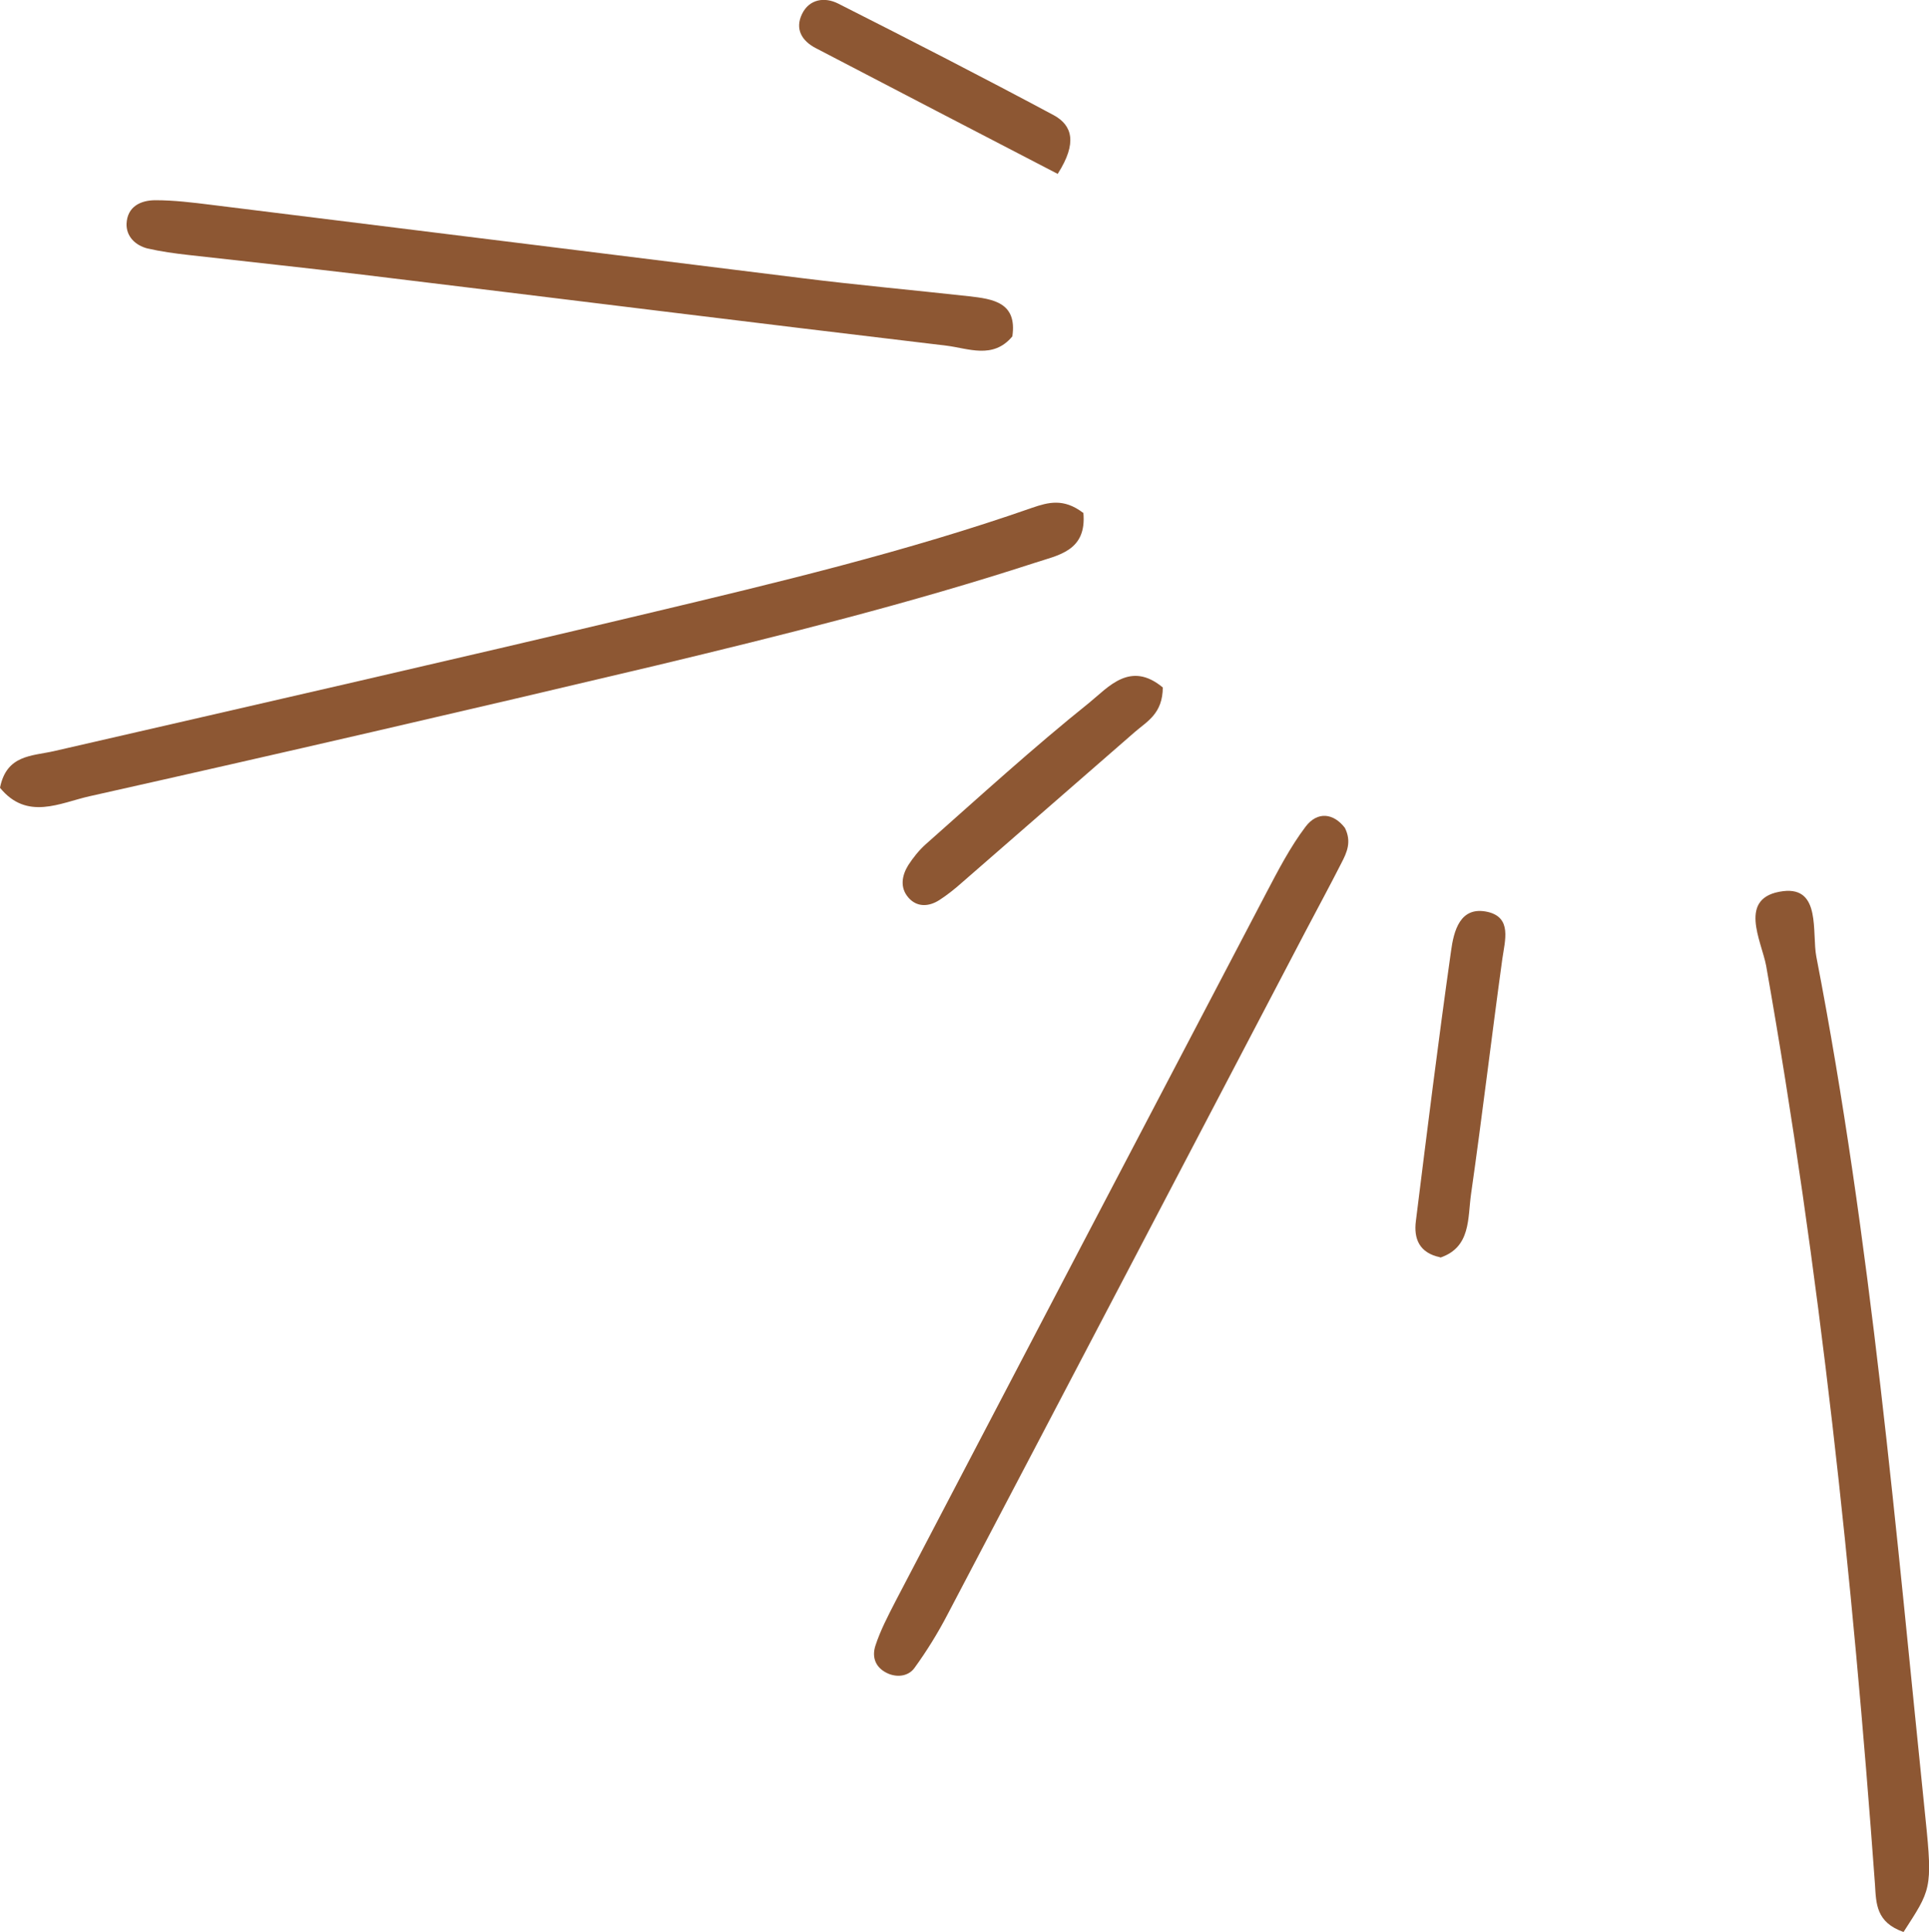 <?xml version="1.0" encoding="UTF-8"?><svg id="Layer_1" xmlns="http://www.w3.org/2000/svg" viewBox="0 0 50 50.08"><defs><style>.cls-1{fill:#8d5733;stroke-width:0px;}</style></defs><path class="cls-1" d="M28.08,13.28c.1,1.01-.66,1.11-1.26,1.31-3.23,1.05-6.52,1.87-9.81,2.66-4.89,1.16-9.78,2.29-14.69,3.39-.76.17-1.62.64-2.32-.22.17-.86.83-.82,1.4-.95,5.13-1.18,10.27-2.35,15.39-3.57,3.36-.8,6.71-1.6,9.97-2.74.41-.14.81-.25,1.31.13h.01Z"/><path class="cls-1" d="M49.34,50.08c-.71-.25-.71-.73-.74-1.23-.58-7.98-1.43-15.93-2.82-23.81-.12-.65-.76-1.79.44-1.94.99-.12.74,1.08.86,1.7,1.43,7.39,2.06,14.88,2.83,22.35.19,1.83.13,1.84-.57,2.93Z"/><path class="cls-1" d="M34.86,21.46c.18.36.05.64-.09.91-.3.59-.62,1.18-.93,1.77-3.09,5.9-6.18,11.81-9.28,17.71-.25.48-.54.95-.86,1.39-.14.19-.4.25-.66.15-.34-.14-.45-.42-.35-.73.13-.4.33-.78.52-1.15,3.2-6.12,6.4-12.24,9.61-18.36.31-.59.62-1.19,1.02-1.72.31-.41.73-.35,1.02.03Z"/><path class="cls-1" d="M26.24,8.72c-.5.6-1.14.31-1.71.24-5.05-.6-10.09-1.23-15.13-1.84-1.5-.18-3.01-.34-4.51-.51-.36-.04-.72-.09-1.07-.17-.31-.08-.55-.31-.54-.64.02-.45.37-.61.75-.61.48,0,.97.06,1.45.12,5.1.63,10.21,1.27,15.31,1.9,1.44.18,2.89.31,4.33.47.62.07,1.25.16,1.12,1.04Z"/><path class="cls-1" d="M37.33,32.59c-.54-.11-.69-.48-.63-.94.29-2.33.58-4.66.91-6.99.07-.52.23-1.19.96-1.02.62.15.44.73.37,1.22-.28,2.03-.52,4.06-.81,6.09-.09.63,0,1.38-.8,1.65h0Z"/><path class="cls-1" d="M30.14,17.81c0,.69-.41.89-.72,1.16-1.5,1.31-3,2.61-4.5,3.92-.18.16-.37.31-.57.44-.28.18-.59.19-.81-.07s-.16-.57,0-.83c.13-.2.28-.39.46-.55,1.4-1.24,2.78-2.5,4.24-3.67.49-.4,1.06-1.09,1.9-.39h0Z"/><path class="cls-1" d="M27.42,4.51c-2.14-1.11-4.2-2.18-6.27-3.26-.37-.19-.55-.5-.36-.89.19-.39.59-.44.93-.27,1.88.95,3.75,1.91,5.6,2.9.47.26.61.71.1,1.51h0Z"/></svg>